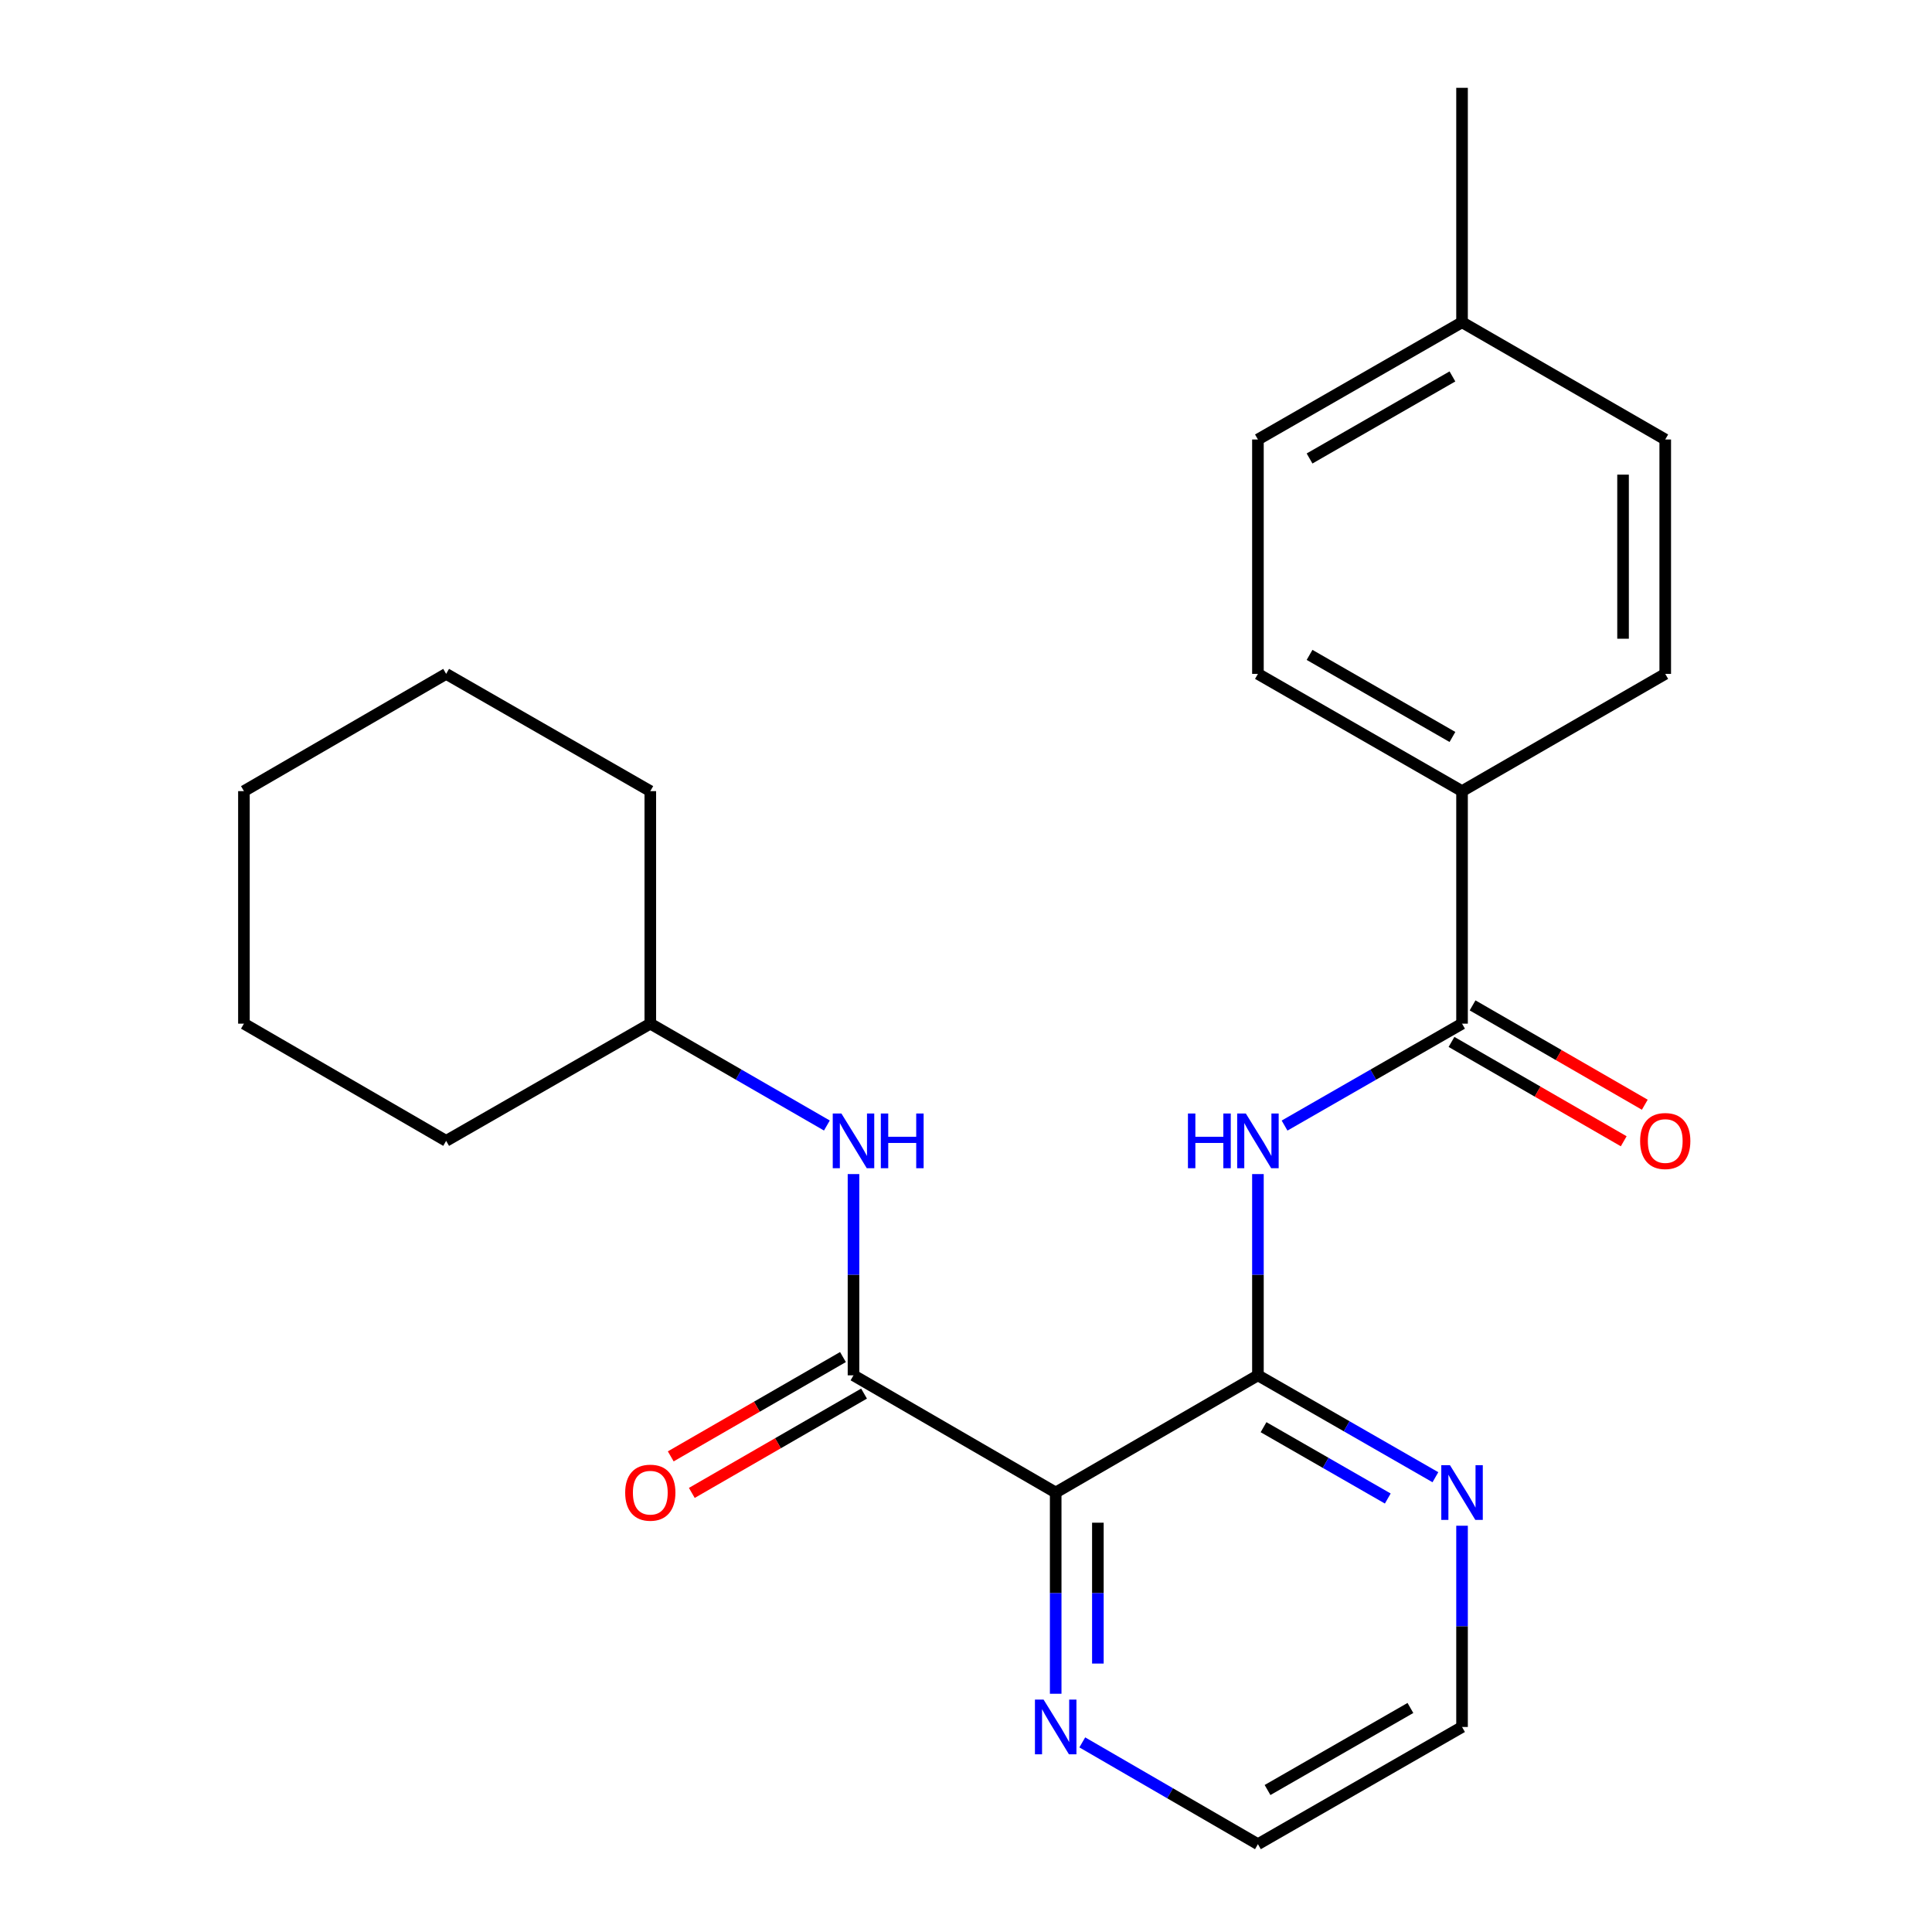 <?xml version='1.0' encoding='iso-8859-1'?>
<svg version='1.1' baseProfile='full'
              xmlns='http://www.w3.org/2000/svg'
                      xmlns:rdkit='http://www.rdkit.org/xml'
                      xmlns:xlink='http://www.w3.org/1999/xlink'
                  xml:space='preserve'
width='1000px' height='1000px' viewBox='0 0 1000 1000'>
<!-- END OF HEADER -->
<rect style='opacity:1.0;fill:#FFFFFF;stroke:none' width='1000' height='1000' x='0' y='0'> </rect>
<path class='bond-0' d='M 546.424,772.521 L 651.101,711.866' style='fill:none;fill-rule:evenodd;stroke:#000000;stroke-width:6px;stroke-linecap:butt;stroke-linejoin:miter;stroke-opacity:1' />
<path class='bond-1' d='M 546.424,772.521 L 441.77,711.866' style='fill:none;fill-rule:evenodd;stroke:#000000;stroke-width:6px;stroke-linecap:butt;stroke-linejoin:miter;stroke-opacity:1' />
<path class='bond-5' d='M 546.424,772.521 L 546.424,824.603' style='fill:none;fill-rule:evenodd;stroke:#000000;stroke-width:6px;stroke-linecap:butt;stroke-linejoin:miter;stroke-opacity:1' />
<path class='bond-5' d='M 546.424,824.603 L 546.424,876.685' style='fill:none;fill-rule:evenodd;stroke:#0000FF;stroke-width:6px;stroke-linecap:butt;stroke-linejoin:miter;stroke-opacity:1' />
<path class='bond-5' d='M 568.259,788.146 L 568.259,824.603' style='fill:none;fill-rule:evenodd;stroke:#000000;stroke-width:6px;stroke-linecap:butt;stroke-linejoin:miter;stroke-opacity:1' />
<path class='bond-5' d='M 568.259,824.603 L 568.259,861.06' style='fill:none;fill-rule:evenodd;stroke:#0000FF;stroke-width:6px;stroke-linecap:butt;stroke-linejoin:miter;stroke-opacity:1' />
<path class='bond-2' d='M 651.101,711.866 L 651.101,659.785' style='fill:none;fill-rule:evenodd;stroke:#000000;stroke-width:6px;stroke-linecap:butt;stroke-linejoin:miter;stroke-opacity:1' />
<path class='bond-2' d='M 651.101,659.785 L 651.101,607.703' style='fill:none;fill-rule:evenodd;stroke:#0000FF;stroke-width:6px;stroke-linecap:butt;stroke-linejoin:miter;stroke-opacity:1' />
<path class='bond-6' d='M 651.101,711.866 L 697.033,738.236' style='fill:none;fill-rule:evenodd;stroke:#000000;stroke-width:6px;stroke-linecap:butt;stroke-linejoin:miter;stroke-opacity:1' />
<path class='bond-6' d='M 697.033,738.236 L 742.964,764.607' style='fill:none;fill-rule:evenodd;stroke:#0000FF;stroke-width:6px;stroke-linecap:butt;stroke-linejoin:miter;stroke-opacity:1' />
<path class='bond-6' d='M 654.009,738.714 L 686.161,757.173' style='fill:none;fill-rule:evenodd;stroke:#000000;stroke-width:6px;stroke-linecap:butt;stroke-linejoin:miter;stroke-opacity:1' />
<path class='bond-6' d='M 686.161,757.173 L 718.313,775.632' style='fill:none;fill-rule:evenodd;stroke:#0000FF;stroke-width:6px;stroke-linecap:butt;stroke-linejoin:miter;stroke-opacity:1' />
<path class='bond-4' d='M 441.77,711.866 L 441.77,659.785' style='fill:none;fill-rule:evenodd;stroke:#000000;stroke-width:6px;stroke-linecap:butt;stroke-linejoin:miter;stroke-opacity:1' />
<path class='bond-4' d='M 441.77,659.785 L 441.77,607.703' style='fill:none;fill-rule:evenodd;stroke:#0000FF;stroke-width:6px;stroke-linecap:butt;stroke-linejoin:miter;stroke-opacity:1' />
<path class='bond-8' d='M 436.316,702.409 L 391.746,728.112' style='fill:none;fill-rule:evenodd;stroke:#000000;stroke-width:6px;stroke-linecap:butt;stroke-linejoin:miter;stroke-opacity:1' />
<path class='bond-8' d='M 391.746,728.112 L 347.176,753.816' style='fill:none;fill-rule:evenodd;stroke:#FF0000;stroke-width:6px;stroke-linecap:butt;stroke-linejoin:miter;stroke-opacity:1' />
<path class='bond-8' d='M 447.225,721.324 L 402.655,747.028' style='fill:none;fill-rule:evenodd;stroke:#000000;stroke-width:6px;stroke-linecap:butt;stroke-linejoin:miter;stroke-opacity:1' />
<path class='bond-8' d='M 402.655,747.028 L 358.085,772.731' style='fill:none;fill-rule:evenodd;stroke:#FF0000;stroke-width:6px;stroke-linecap:butt;stroke-linejoin:miter;stroke-opacity:1' />
<path class='bond-3' d='M 664.887,582.593 L 710.818,556.217' style='fill:none;fill-rule:evenodd;stroke:#0000FF;stroke-width:6px;stroke-linecap:butt;stroke-linejoin:miter;stroke-opacity:1' />
<path class='bond-3' d='M 710.818,556.217 L 756.75,529.842' style='fill:none;fill-rule:evenodd;stroke:#000000;stroke-width:6px;stroke-linecap:butt;stroke-linejoin:miter;stroke-opacity:1' />
<path class='bond-7' d='M 756.75,529.842 L 756.75,409.491' style='fill:none;fill-rule:evenodd;stroke:#000000;stroke-width:6px;stroke-linecap:butt;stroke-linejoin:miter;stroke-opacity:1' />
<path class='bond-9' d='M 751.294,539.299 L 795.864,565.008' style='fill:none;fill-rule:evenodd;stroke:#000000;stroke-width:6px;stroke-linecap:butt;stroke-linejoin:miter;stroke-opacity:1' />
<path class='bond-9' d='M 795.864,565.008 L 840.434,590.717' style='fill:none;fill-rule:evenodd;stroke:#FF0000;stroke-width:6px;stroke-linecap:butt;stroke-linejoin:miter;stroke-opacity:1' />
<path class='bond-9' d='M 762.205,520.385 L 806.774,546.093' style='fill:none;fill-rule:evenodd;stroke:#000000;stroke-width:6px;stroke-linecap:butt;stroke-linejoin:miter;stroke-opacity:1' />
<path class='bond-9' d='M 806.774,546.093 L 851.344,571.802' style='fill:none;fill-rule:evenodd;stroke:#FF0000;stroke-width:6px;stroke-linecap:butt;stroke-linejoin:miter;stroke-opacity:1' />
<path class='bond-12' d='M 427.995,582.563 L 382.295,556.202' style='fill:none;fill-rule:evenodd;stroke:#0000FF;stroke-width:6px;stroke-linecap:butt;stroke-linejoin:miter;stroke-opacity:1' />
<path class='bond-12' d='M 382.295,556.202 L 336.595,529.842' style='fill:none;fill-rule:evenodd;stroke:#000000;stroke-width:6px;stroke-linecap:butt;stroke-linejoin:miter;stroke-opacity:1' />
<path class='bond-16' d='M 560.188,901.856 L 605.645,928.201' style='fill:none;fill-rule:evenodd;stroke:#0000FF;stroke-width:6px;stroke-linecap:butt;stroke-linejoin:miter;stroke-opacity:1' />
<path class='bond-16' d='M 605.645,928.201 L 651.101,954.545' style='fill:none;fill-rule:evenodd;stroke:#000000;stroke-width:6px;stroke-linecap:butt;stroke-linejoin:miter;stroke-opacity:1' />
<path class='bond-24' d='M 756.75,789.715 L 756.75,841.797' style='fill:none;fill-rule:evenodd;stroke:#0000FF;stroke-width:6px;stroke-linecap:butt;stroke-linejoin:miter;stroke-opacity:1' />
<path class='bond-24' d='M 756.75,841.797 L 756.75,893.879' style='fill:none;fill-rule:evenodd;stroke:#000000;stroke-width:6px;stroke-linecap:butt;stroke-linejoin:miter;stroke-opacity:1' />
<path class='bond-10' d='M 756.75,409.491 L 651.101,348.8' style='fill:none;fill-rule:evenodd;stroke:#000000;stroke-width:6px;stroke-linecap:butt;stroke-linejoin:miter;stroke-opacity:1' />
<path class='bond-10' d='M 751.779,381.454 L 677.825,338.97' style='fill:none;fill-rule:evenodd;stroke:#000000;stroke-width:6px;stroke-linecap:butt;stroke-linejoin:miter;stroke-opacity:1' />
<path class='bond-11' d='M 756.75,409.491 L 861.925,348.8' style='fill:none;fill-rule:evenodd;stroke:#000000;stroke-width:6px;stroke-linecap:butt;stroke-linejoin:miter;stroke-opacity:1' />
<path class='bond-13' d='M 651.101,348.8 L 651.101,227.479' style='fill:none;fill-rule:evenodd;stroke:#000000;stroke-width:6px;stroke-linecap:butt;stroke-linejoin:miter;stroke-opacity:1' />
<path class='bond-14' d='M 861.925,348.8 L 861.925,227.479' style='fill:none;fill-rule:evenodd;stroke:#000000;stroke-width:6px;stroke-linecap:butt;stroke-linejoin:miter;stroke-opacity:1' />
<path class='bond-14' d='M 840.089,330.602 L 840.089,245.677' style='fill:none;fill-rule:evenodd;stroke:#000000;stroke-width:6px;stroke-linecap:butt;stroke-linejoin:miter;stroke-opacity:1' />
<path class='bond-19' d='M 336.595,529.842 L 230.923,590.509' style='fill:none;fill-rule:evenodd;stroke:#000000;stroke-width:6px;stroke-linecap:butt;stroke-linejoin:miter;stroke-opacity:1' />
<path class='bond-20' d='M 336.595,529.842 L 336.595,409.491' style='fill:none;fill-rule:evenodd;stroke:#000000;stroke-width:6px;stroke-linecap:butt;stroke-linejoin:miter;stroke-opacity:1' />
<path class='bond-26' d='M 651.101,227.479 L 756.75,166.8' style='fill:none;fill-rule:evenodd;stroke:#000000;stroke-width:6px;stroke-linecap:butt;stroke-linejoin:miter;stroke-opacity:1' />
<path class='bond-26' d='M 677.824,237.312 L 751.777,194.837' style='fill:none;fill-rule:evenodd;stroke:#000000;stroke-width:6px;stroke-linecap:butt;stroke-linejoin:miter;stroke-opacity:1' />
<path class='bond-15' d='M 861.925,227.479 L 756.75,166.8' style='fill:none;fill-rule:evenodd;stroke:#000000;stroke-width:6px;stroke-linecap:butt;stroke-linejoin:miter;stroke-opacity:1' />
<path class='bond-18' d='M 756.75,166.8 L 756.75,45.455' style='fill:none;fill-rule:evenodd;stroke:#000000;stroke-width:6px;stroke-linecap:butt;stroke-linejoin:miter;stroke-opacity:1' />
<path class='bond-17' d='M 651.101,954.545 L 756.75,893.879' style='fill:none;fill-rule:evenodd;stroke:#000000;stroke-width:6px;stroke-linecap:butt;stroke-linejoin:miter;stroke-opacity:1' />
<path class='bond-17' d='M 656.075,926.51 L 730.029,884.043' style='fill:none;fill-rule:evenodd;stroke:#000000;stroke-width:6px;stroke-linecap:butt;stroke-linejoin:miter;stroke-opacity:1' />
<path class='bond-22' d='M 230.923,590.509 L 126.257,529.842' style='fill:none;fill-rule:evenodd;stroke:#000000;stroke-width:6px;stroke-linecap:butt;stroke-linejoin:miter;stroke-opacity:1' />
<path class='bond-21' d='M 336.595,409.491 L 230.923,348.8' style='fill:none;fill-rule:evenodd;stroke:#000000;stroke-width:6px;stroke-linecap:butt;stroke-linejoin:miter;stroke-opacity:1' />
<path class='bond-23' d='M 230.923,348.8 L 126.257,409.491' style='fill:none;fill-rule:evenodd;stroke:#000000;stroke-width:6px;stroke-linecap:butt;stroke-linejoin:miter;stroke-opacity:1' />
<path class='bond-25' d='M 126.257,529.842 L 126.257,409.491' style='fill:none;fill-rule:evenodd;stroke:#000000;stroke-width:6px;stroke-linecap:butt;stroke-linejoin:miter;stroke-opacity:1' />
<path  class='atom-3' d='M 614.881 576.349
L 618.721 576.349
L 618.721 588.389
L 633.201 588.389
L 633.201 576.349
L 637.041 576.349
L 637.041 604.669
L 633.201 604.669
L 633.201 591.589
L 618.721 591.589
L 618.721 604.669
L 614.881 604.669
L 614.881 576.349
' fill='#0000FF'/>
<path  class='atom-3' d='M 644.841 576.349
L 654.121 591.349
Q 655.041 592.829, 656.521 595.509
Q 658.001 598.189, 658.081 598.349
L 658.081 576.349
L 661.841 576.349
L 661.841 604.669
L 657.961 604.669
L 648.001 588.269
Q 646.841 586.349, 645.601 584.149
Q 644.401 581.949, 644.041 581.269
L 644.041 604.669
L 640.361 604.669
L 640.361 576.349
L 644.841 576.349
' fill='#0000FF'/>
<path  class='atom-5' d='M 435.51 576.349
L 444.79 591.349
Q 445.71 592.829, 447.19 595.509
Q 448.67 598.189, 448.75 598.349
L 448.75 576.349
L 452.51 576.349
L 452.51 604.669
L 448.63 604.669
L 438.67 588.269
Q 437.51 586.349, 436.27 584.149
Q 435.07 581.949, 434.71 581.269
L 434.71 604.669
L 431.03 604.669
L 431.03 576.349
L 435.51 576.349
' fill='#0000FF'/>
<path  class='atom-5' d='M 455.91 576.349
L 459.75 576.349
L 459.75 588.389
L 474.23 588.389
L 474.23 576.349
L 478.07 576.349
L 478.07 604.669
L 474.23 604.669
L 474.23 591.589
L 459.75 591.589
L 459.75 604.669
L 455.91 604.669
L 455.91 576.349
' fill='#0000FF'/>
<path  class='atom-6' d='M 540.164 879.719
L 549.444 894.719
Q 550.364 896.199, 551.844 898.879
Q 553.324 901.559, 553.404 901.719
L 553.404 879.719
L 557.164 879.719
L 557.164 908.039
L 553.284 908.039
L 543.324 891.639
Q 542.164 889.719, 540.924 887.519
Q 539.724 885.319, 539.364 884.639
L 539.364 908.039
L 535.684 908.039
L 535.684 879.719
L 540.164 879.719
' fill='#0000FF'/>
<path  class='atom-7' d='M 750.49 758.361
L 759.77 773.361
Q 760.69 774.841, 762.17 777.521
Q 763.65 780.201, 763.73 780.361
L 763.73 758.361
L 767.49 758.361
L 767.49 786.681
L 763.61 786.681
L 753.65 770.281
Q 752.49 768.361, 751.25 766.161
Q 750.05 763.961, 749.69 763.281
L 749.69 786.681
L 746.01 786.681
L 746.01 758.361
L 750.49 758.361
' fill='#0000FF'/>
<path  class='atom-9' d='M 323.595 772.601
Q 323.595 765.801, 326.955 762.001
Q 330.315 758.201, 336.595 758.201
Q 342.875 758.201, 346.235 762.001
Q 349.595 765.801, 349.595 772.601
Q 349.595 779.481, 346.195 783.401
Q 342.795 787.281, 336.595 787.281
Q 330.355 787.281, 326.955 783.401
Q 323.595 779.521, 323.595 772.601
M 336.595 784.081
Q 340.915 784.081, 343.235 781.201
Q 345.595 778.281, 345.595 772.601
Q 345.595 767.041, 343.235 764.241
Q 340.915 761.401, 336.595 761.401
Q 332.275 761.401, 329.915 764.201
Q 327.595 767.001, 327.595 772.601
Q 327.595 778.321, 329.915 781.201
Q 332.275 784.081, 336.595 784.081
' fill='#FF0000'/>
<path  class='atom-10' d='M 848.925 590.589
Q 848.925 583.789, 852.285 579.989
Q 855.645 576.189, 861.925 576.189
Q 868.205 576.189, 871.565 579.989
Q 874.925 583.789, 874.925 590.589
Q 874.925 597.469, 871.525 601.389
Q 868.125 605.269, 861.925 605.269
Q 855.685 605.269, 852.285 601.389
Q 848.925 597.509, 848.925 590.589
M 861.925 602.069
Q 866.245 602.069, 868.565 599.189
Q 870.925 596.269, 870.925 590.589
Q 870.925 585.029, 868.565 582.229
Q 866.245 579.389, 861.925 579.389
Q 857.605 579.389, 855.245 582.189
Q 852.925 584.989, 852.925 590.589
Q 852.925 596.309, 855.245 599.189
Q 857.605 602.069, 861.925 602.069
' fill='#FF0000'/>
</svg>
